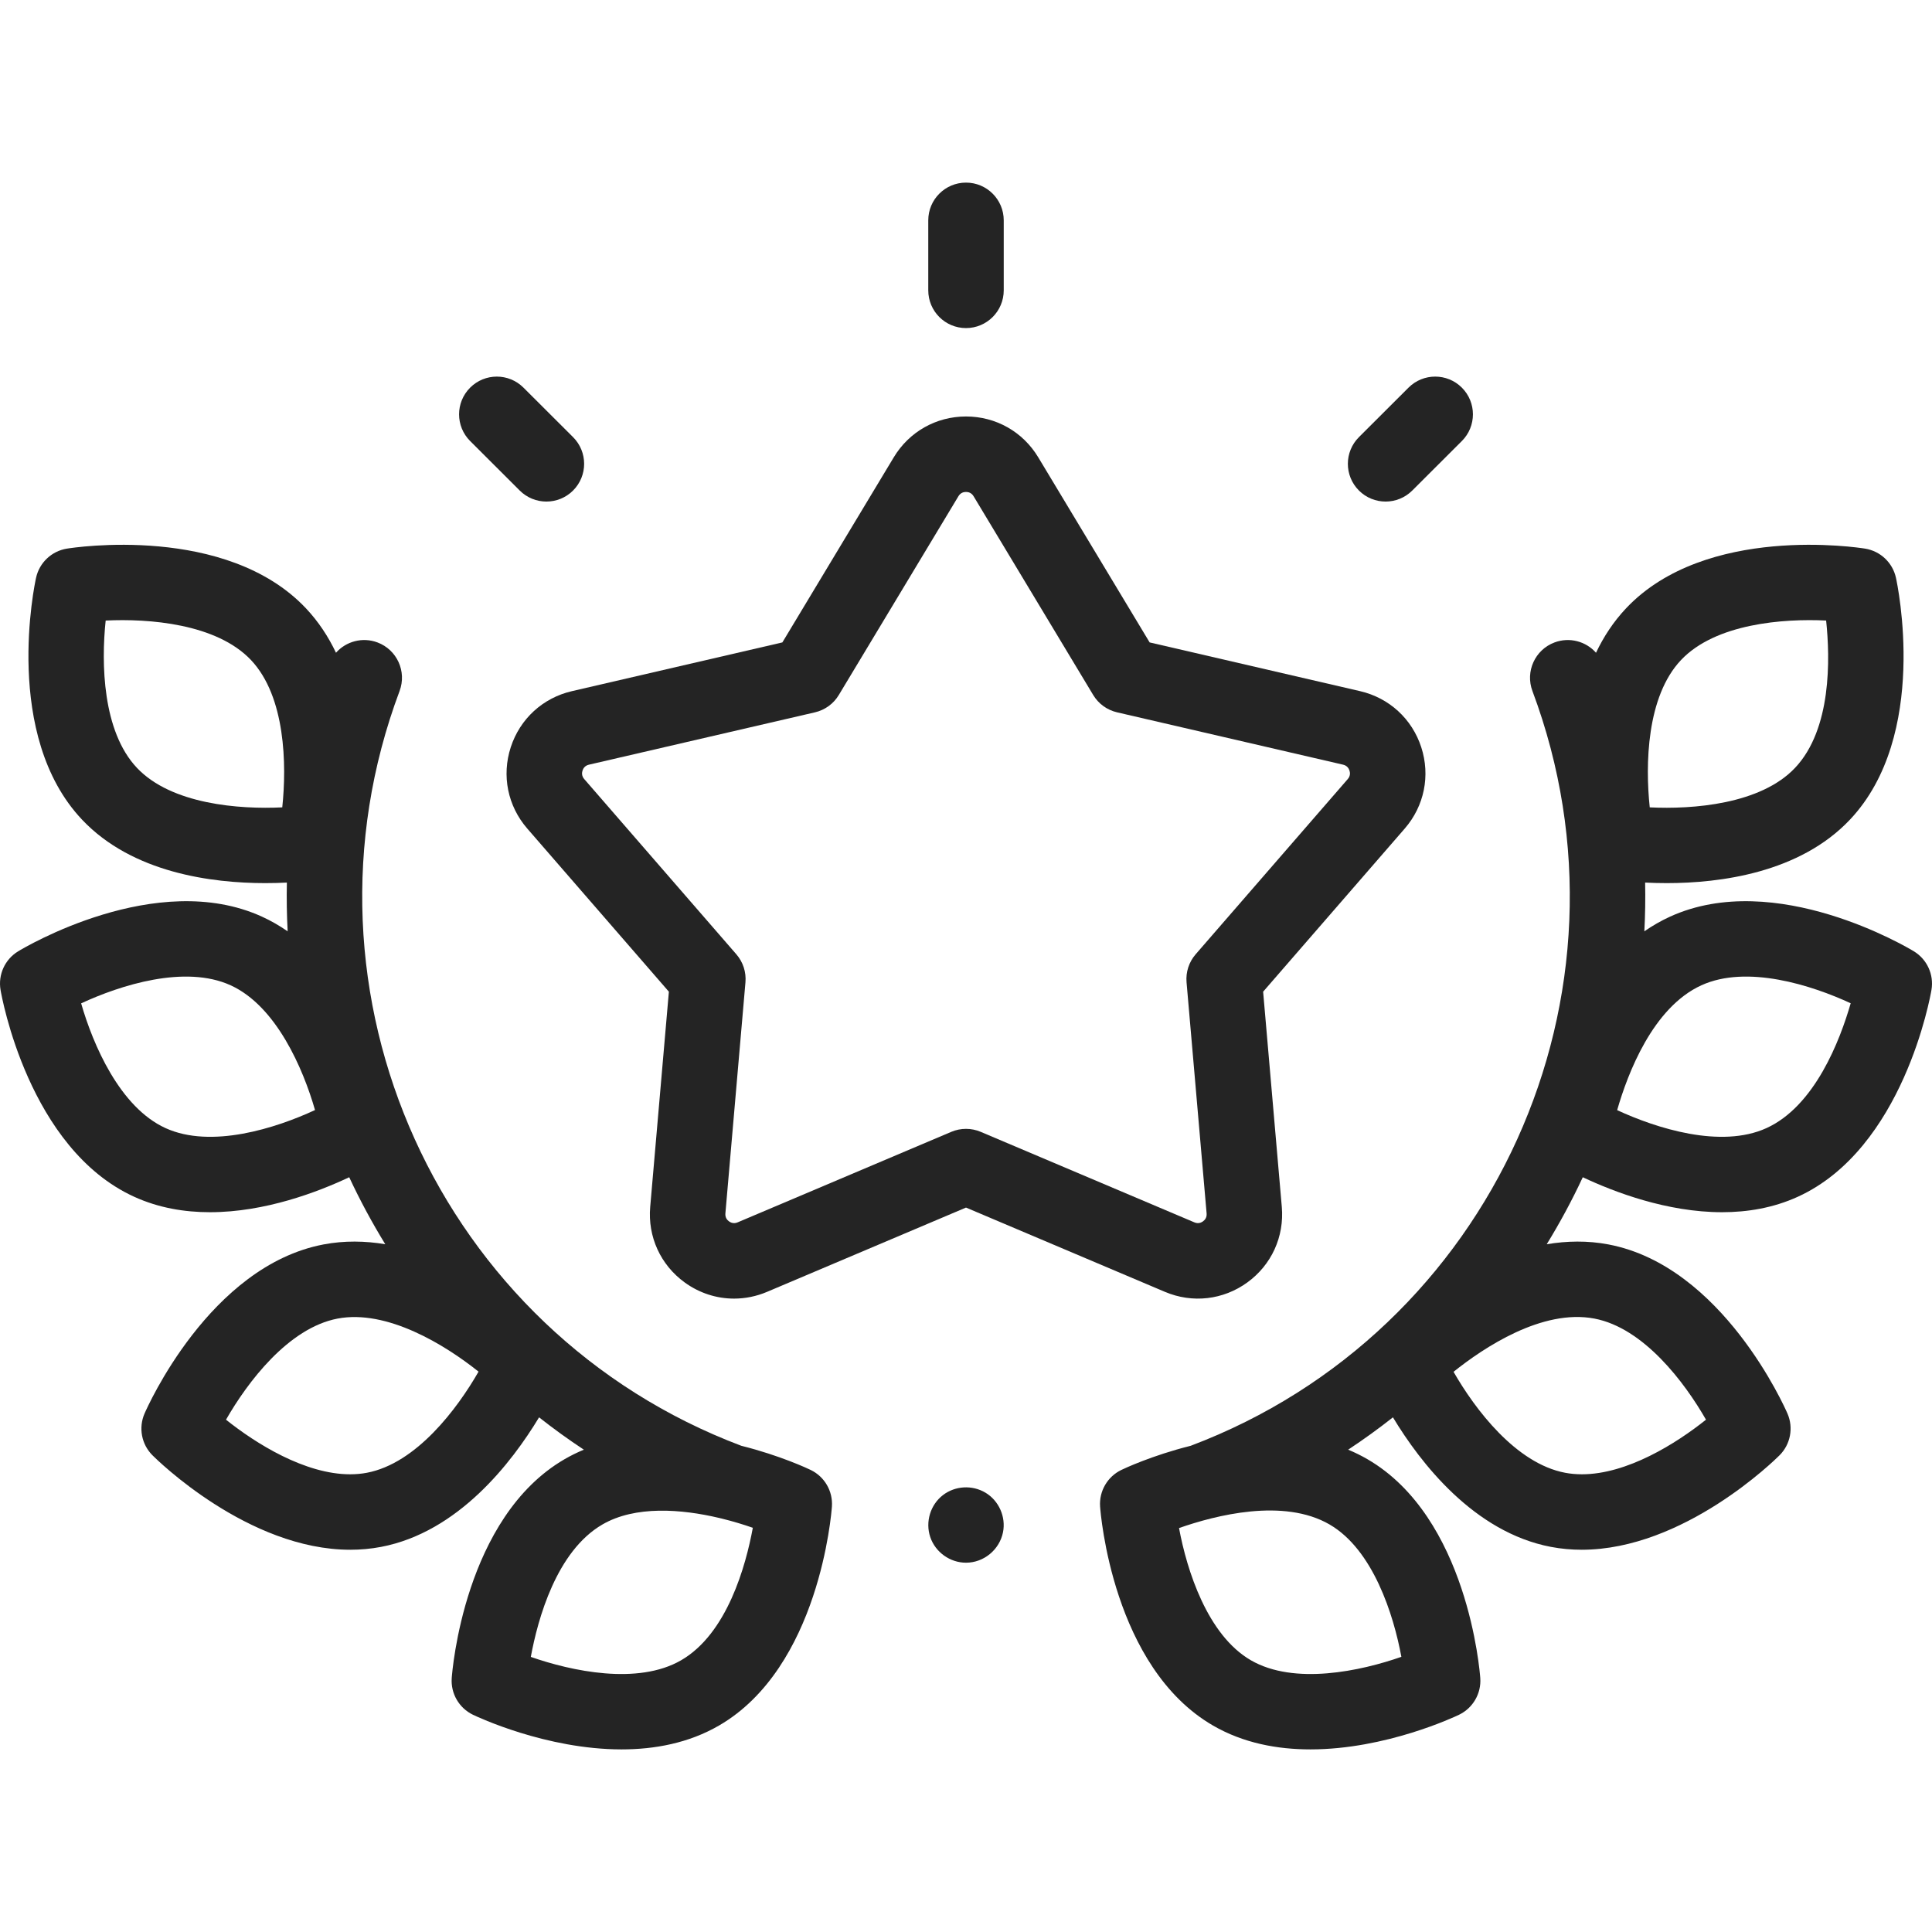 <svg xmlns="http://www.w3.org/2000/svg" width="512" height="512" viewBox="0 0 512 512" fill="none"><g clip-path="url(#clip0_260_787)"><path d="M256 414.132C251.767 414.132 247.888 411.359 246.53 407.346C245.173 403.338 246.546 398.773 249.914 396.201C253.148 393.732 257.645 393.49 261.138 395.564C264.718 397.69 266.629 402.012 265.8 406.092C264.862 410.703 260.717 414.132 256 414.132Z" fill="#242424"></path><path d="M194.529 344.145C189.908 344.145 185.343 342.691 181.437 339.853C175.039 335.204 171.626 327.724 172.31 319.845L177.26 262.81L139.731 219.577C134.546 213.605 132.91 205.548 135.354 198.026C137.798 190.504 143.857 184.947 151.563 183.163L207.336 170.246L236.856 121.194C240.935 114.417 248.091 110.371 256.001 110.371C263.911 110.371 271.066 114.417 275.146 121.193L304.666 170.246L360.439 183.163C368.145 184.948 374.204 190.504 376.648 198.026C379.092 205.548 377.456 213.605 372.271 219.578L334.742 262.81L339.692 319.845C340.376 327.724 336.963 335.204 330.565 339.853C324.167 344.502 315.999 345.437 308.715 342.35L256 320.019L203.285 342.352C200.449 343.553 197.477 344.145 194.529 344.145ZM256 130.371C255.396 130.371 254.557 130.568 253.992 131.507L222.288 184.189C220.892 186.509 218.614 188.164 215.975 188.775L156.074 202.648C155.008 202.895 154.561 203.632 154.375 204.207C154.187 204.782 154.116 205.641 154.834 206.467L195.141 252.9C196.916 254.945 197.786 257.622 197.552 260.32L192.236 321.576C192.141 322.667 192.704 323.32 193.193 323.675C193.683 324.031 194.479 324.363 195.484 323.937L252.1 299.95C254.592 298.894 257.409 298.894 259.901 299.95L316.516 323.935C317.526 324.363 318.319 324.029 318.808 323.673C319.297 323.318 319.86 322.665 319.765 321.574L314.449 260.318C314.216 257.62 315.085 254.943 316.86 252.898L357.167 206.466C357.885 205.639 357.813 204.78 357.626 204.205C357.439 203.63 356.993 202.893 355.927 202.646L296.026 188.773C293.387 188.162 291.11 186.507 289.713 184.187L258.009 131.505C257.444 130.568 256.605 130.371 256 130.371Z" fill="#242424"></path><path d="M507.195 252.108C505.712 251.206 470.544 230.164 442.575 242.921C440.153 244.026 437.887 245.338 435.769 246.813C435.997 242.524 436.067 238.213 435.976 233.89C437.7 233.978 439.616 234.035 441.681 234.035C455.827 234.035 476.905 231.341 490.244 217.229C511.358 194.892 502.82 154.806 502.446 153.11C501.563 149.108 498.327 146.048 494.281 145.392C492.568 145.114 452.066 138.841 430.95 161.18C427.585 164.74 424.973 168.751 422.961 172.985C420.296 169.977 415.958 168.758 411.965 170.253C406.794 172.191 404.172 177.954 406.11 183.126C436.153 263.319 395.537 352.959 315.558 383.144C305.24 385.724 297.853 389.219 297.173 389.547C293.48 391.325 291.245 395.177 291.536 399.266C291.659 400.998 294.855 441.857 321.446 457.279C329.521 461.963 338.558 463.608 347.277 463.608C367.265 463.608 385.563 454.955 386.653 454.431C390.345 452.653 392.58 448.801 392.289 444.713C392.166 442.981 388.971 402.121 362.38 386.699C360.716 385.734 359.012 384.898 357.278 384.179C361.372 381.477 365.33 378.617 369.143 375.61C376.389 387.612 390.577 406.053 411.019 409.943C413.754 410.464 416.477 410.7 419.175 410.7C446.265 410.698 470.488 386.778 471.604 385.661C474.5 382.76 475.333 378.386 473.705 374.624C473.015 373.031 456.467 335.535 426.27 329.79C420.723 328.735 415.211 328.845 409.901 329.736C413.423 324.001 416.613 318.071 419.455 311.98C427.761 315.897 441.78 321.25 456.369 321.25C463.106 321.25 469.968 320.107 476.44 317.155C504.406 304.397 511.568 264.043 511.859 262.331C512.545 258.288 510.697 254.237 507.195 252.108ZM445.484 174.92C454.624 165.249 472.58 163.895 483.944 164.448C485.019 174.594 485.397 193.241 475.709 203.49C466.555 213.175 448.555 214.517 437.198 213.959C436 202.643 436.331 184.602 445.484 174.92ZM371.377 439.077C360.638 442.841 343.003 446.661 331.478 439.978C319.968 433.302 314.526 416.132 312.455 404.95C322.083 401.573 340.142 396.922 352.346 403.999C363.873 410.685 369.314 427.896 371.377 439.077ZM422.53 349.436C435.622 351.927 446.456 366.365 452.105 376.231C444.211 382.545 431.201 390.703 419.219 390.702C417.711 390.702 416.218 390.573 414.755 390.294C401.684 387.807 390.861 373.408 385.205 363.543C393.171 357.169 408.666 346.798 422.53 349.436ZM468.138 298.957C456.028 304.479 438.879 298.979 428.563 294.197C431.382 284.391 438.043 266.971 450.876 261.117C462.984 255.593 480.134 261.094 490.451 265.877C487.631 275.683 480.97 293.103 468.138 298.957Z" fill="#242424"></path><path d="M214.829 389.547C214.15 389.22 206.761 385.724 196.441 383.143C116.464 352.957 75.849 263.318 105.892 183.126C107.83 177.954 105.207 172.191 100.037 170.253C96.045 168.758 91.706 169.977 89.041 172.985C87.029 168.751 84.417 164.74 81.052 161.181C59.936 138.843 19.433 145.115 17.72 145.393C13.674 146.049 10.438 149.108 9.555 153.111C9.181 154.807 0.643 194.892 21.757 217.23C35.098 231.343 56.174 234.036 70.32 234.036C72.384 234.036 74.301 233.979 76.025 233.891C75.934 238.214 76.004 242.524 76.232 246.814C74.113 245.338 71.848 244.026 69.426 242.922C41.464 230.164 6.289 251.207 4.806 252.109C1.304 254.238 -0.545 258.29 0.143 262.331C0.434 264.042 7.596 304.396 35.562 317.155C42.036 320.109 48.894 321.25 55.633 321.25C70.22 321.25 84.241 315.897 92.547 311.98C95.39 318.071 98.58 324.001 102.102 329.736C96.792 328.845 91.28 328.735 85.732 329.79C55.536 335.535 38.988 373.031 38.297 374.624C36.669 378.386 37.502 382.76 40.398 385.661C41.513 386.779 65.734 410.7 92.827 410.7C95.523 410.7 98.25 410.463 100.983 409.943C121.426 406.054 135.613 387.612 142.859 375.61C146.672 378.617 150.629 381.477 154.724 384.179C152.99 384.898 151.285 385.734 149.621 386.699C123.03 402.12 119.835 442.981 119.712 444.713C119.421 448.801 121.655 452.653 125.348 454.431C126.438 454.956 144.734 463.608 164.724 463.608C173.441 463.608 182.481 461.962 190.555 457.279C217.146 441.857 220.342 400.998 220.465 399.266C220.756 395.176 218.522 391.324 214.829 389.547ZM43.862 298.957C31.738 293.426 24.646 276.827 21.503 265.9C31.823 261.108 49.002 255.586 61.125 261.117C73.249 266.648 80.341 283.247 83.484 294.174C73.164 298.967 55.985 304.488 43.862 298.957ZM74.803 213.959C63.448 214.515 45.444 213.173 36.291 203.491C27.137 193.806 26.808 175.759 28.004 164.452C39.37 163.895 57.363 165.238 66.517 174.92C75.671 184.605 76 202.652 74.803 213.959ZM97.245 390.295C95.78 390.574 94.291 390.703 92.781 390.703C80.797 390.702 67.781 382.541 59.895 376.234C65.55 366.359 76.382 351.927 89.47 349.437C102.563 346.947 117.941 356.396 126.82 363.499C121.165 373.373 110.332 387.804 97.245 390.295ZM180.522 439.978C169.011 446.653 151.407 442.851 140.671 439.095C142.522 429.061 147.454 411.074 159.654 403.999C168.357 398.952 180.544 399.895 190.612 402.278C190.847 402.344 191.082 402.4 191.318 402.448C194.299 403.18 197.078 404.032 199.506 404.881C197.656 414.916 192.722 432.902 180.522 439.978Z" fill="#242424"></path><path d="M367.198 132.92C364.635 132.92 362.074 131.941 360.121 129.984C356.219 126.075 356.225 119.743 360.134 115.842L373.276 102.725C377.185 98.824 383.516 98.829 387.418 102.738C391.32 106.647 391.314 112.979 387.405 116.88L374.263 129.997C372.31 131.946 369.754 132.92 367.198 132.92Z" fill="#242424"></path><path d="M144.802 132.92C142.245 132.92 139.69 131.946 137.738 129.998L124.596 116.881C120.687 112.98 120.681 106.648 124.583 102.739C128.483 98.83 134.816 98.824 138.725 102.726L151.867 115.843C155.776 119.744 155.782 126.076 151.88 129.985C149.927 131.941 147.364 132.92 144.802 132.92Z" fill="#242424"></path><path d="M256 86.945C250.478 86.945 246 82.468 246 76.945V58.394C246 52.871 250.478 48.394 256 48.394C261.522 48.394 266 52.871 266 58.394V76.945C266 82.468 261.523 86.945 256 86.945Z" fill="#242424"></path></g><defs><clipPath id="clip0_260_787"><rect width="512" height="512" fill="white"></rect></clipPath></defs></svg>